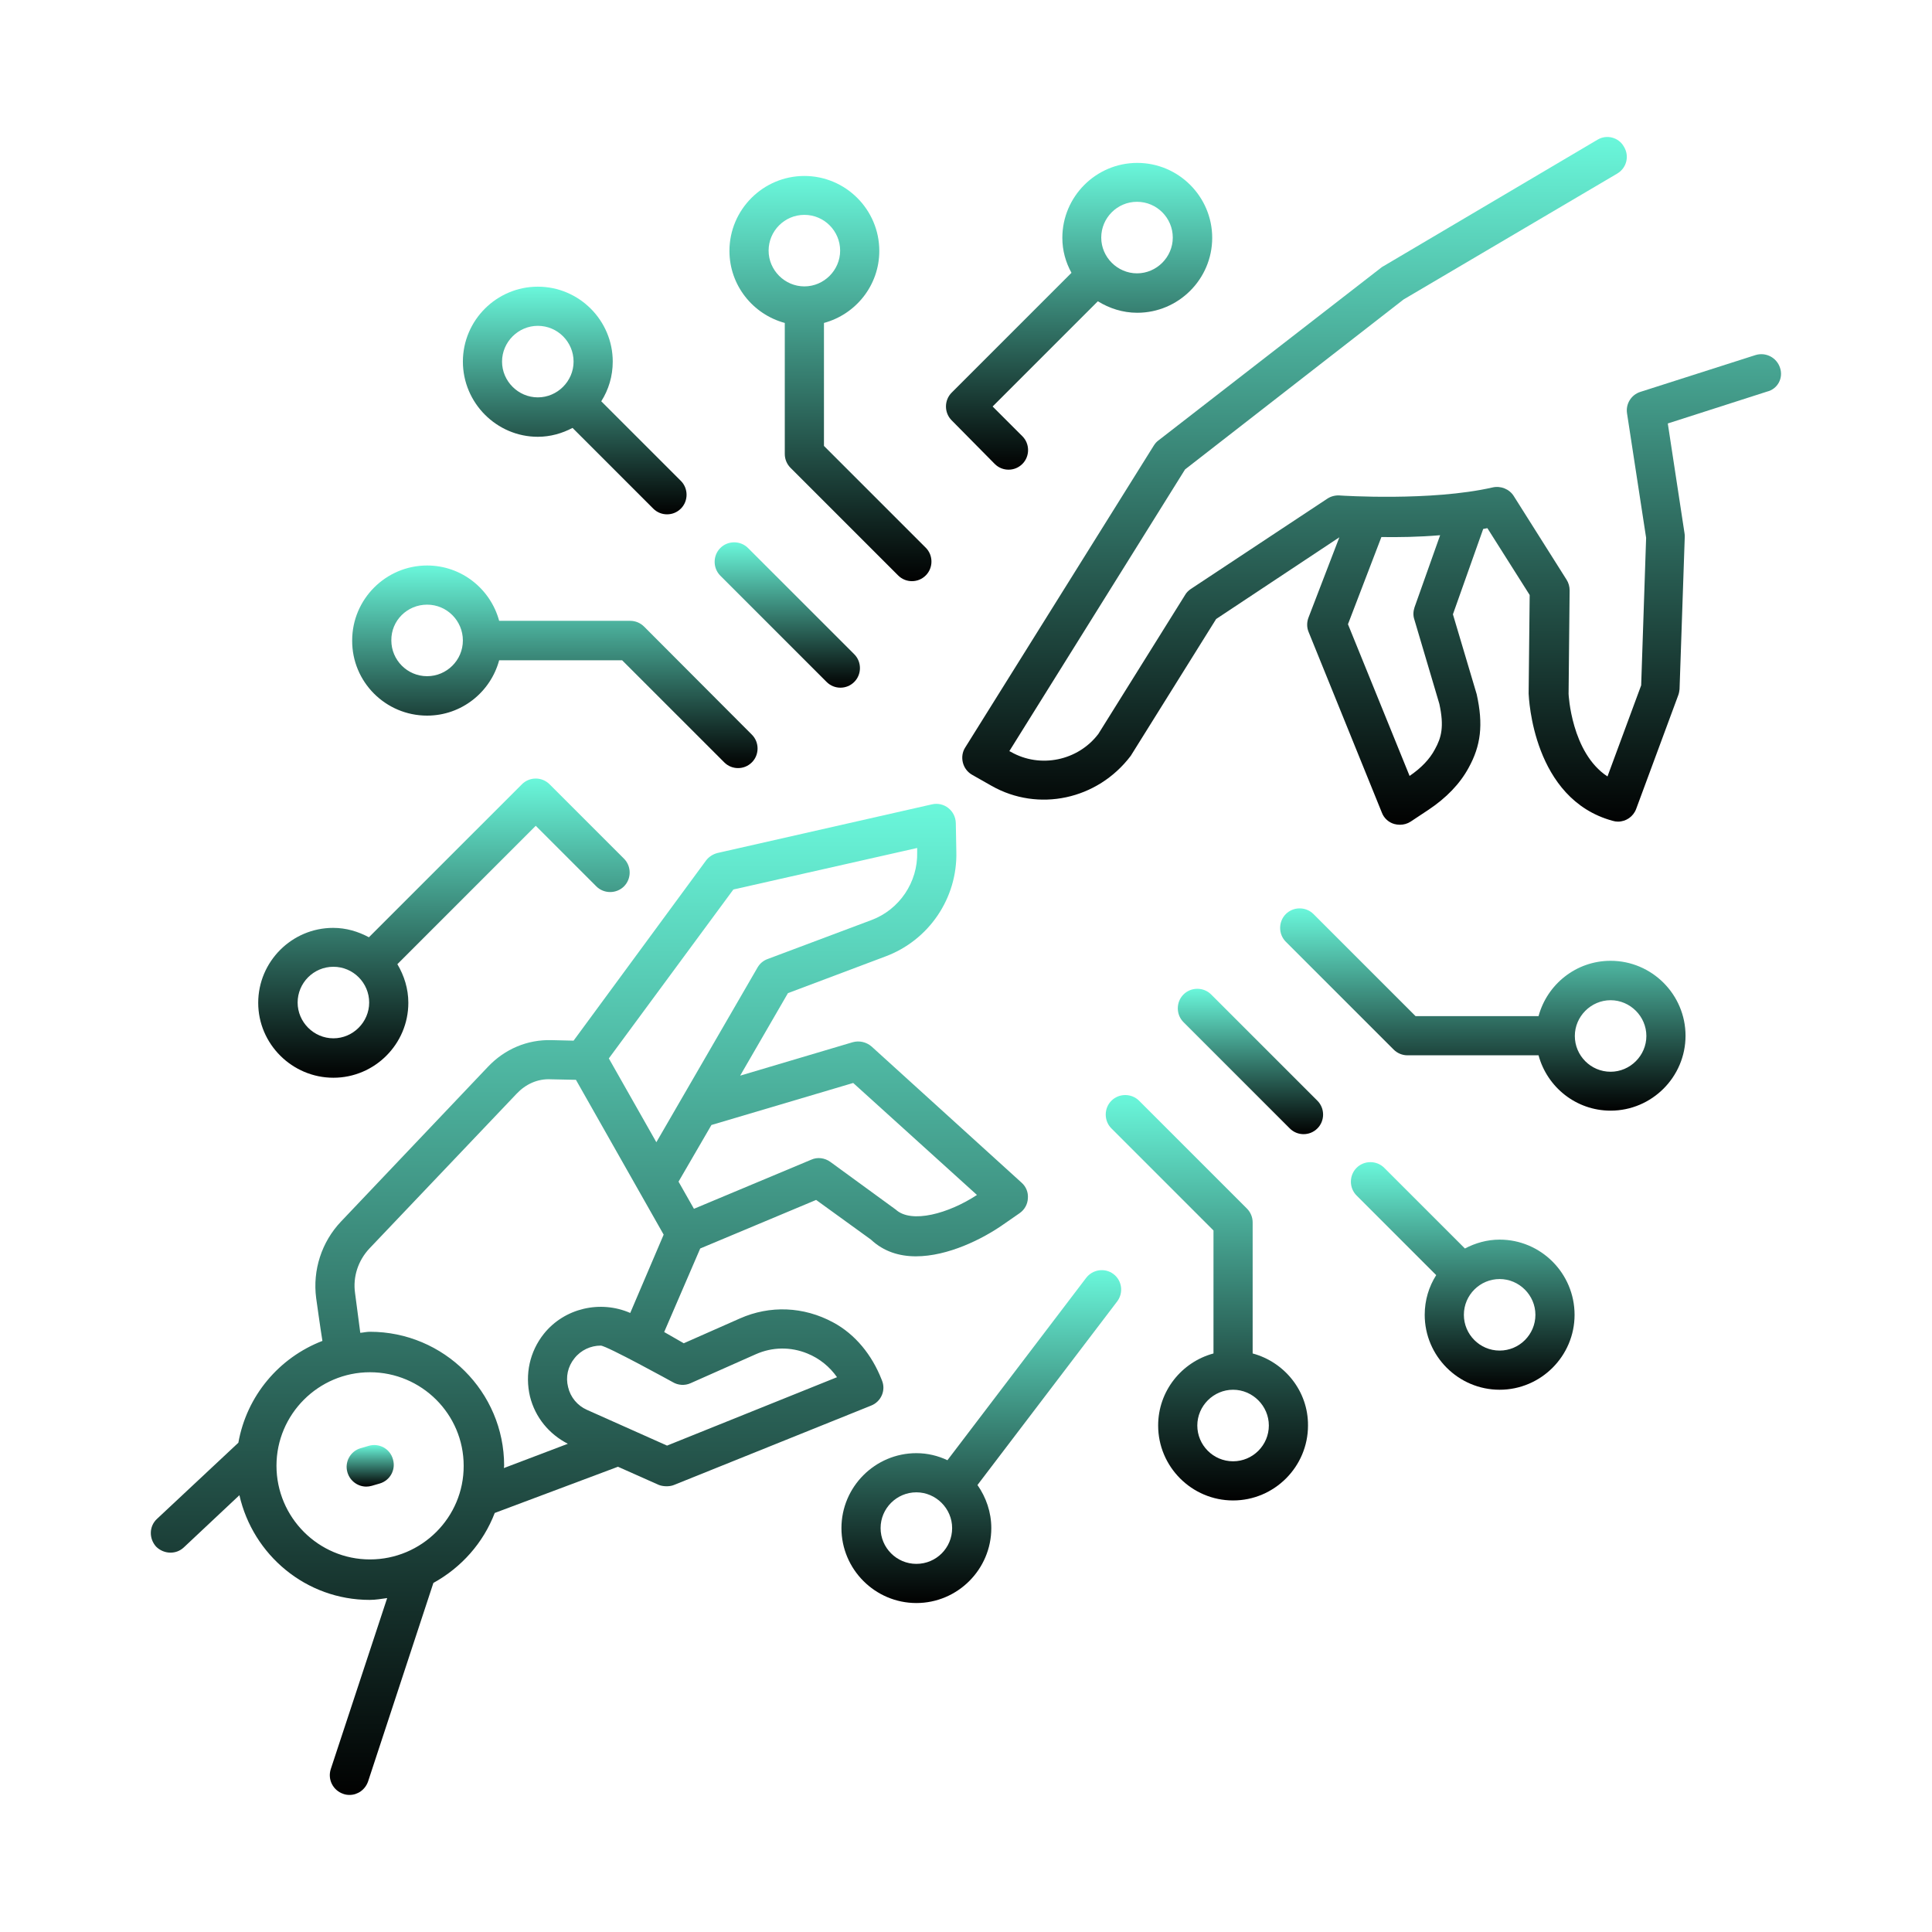 <svg width="200" height="200" viewBox="0 0 200 200" fill="none" xmlns="http://www.w3.org/2000/svg">
<path d="M184.271 38.081C183.92 36.999 182.785 36.432 181.731 36.756L169.812 40.567C168.866 40.864 168.271 41.81 168.433 42.81L170.406 55.675L169.893 70.945L166.406 80.378C162.65 77.918 162.379 71.837 162.379 71.837L162.487 61.108C162.487 60.729 162.379 60.324 162.163 59.999L156.704 51.351C156.244 50.621 155.352 50.27 154.514 50.459C148.136 51.918 138.812 51.297 138.785 51.297C138.325 51.243 137.812 51.351 137.406 51.621L123.271 60.972C123.028 61.135 122.812 61.351 122.677 61.594L113.704 75.972C111.596 78.756 107.677 79.567 104.65 77.837L104.487 77.756L122.677 48.594L145.298 31L167.406 17.973C168.379 17.405 168.704 16.162 168.109 15.189C167.569 14.216 166.325 13.891 165.379 14.459L143.055 27.648L119.92 45.594C119.731 45.729 119.569 45.918 119.433 46.135L99.92 77.378C99.623 77.837 99.541 78.405 99.677 78.945C99.812 79.486 100.163 79.945 100.65 80.216L102.65 81.351C107.46 84.081 113.596 82.81 117.055 78.243L125.893 64.081L138.65 55.621L135.46 63.918C135.271 64.405 135.271 64.945 135.46 65.405L143.055 84.135C143.271 84.702 143.758 85.135 144.325 85.297C144.514 85.351 144.731 85.378 144.92 85.378C145.298 85.378 145.704 85.27 146.028 85.054L147.866 83.837C149.731 82.594 151.136 81.135 152.028 79.486C153.298 77.189 153.569 75.026 152.866 71.864L150.406 63.594L153.541 54.756C153.677 54.729 153.839 54.702 153.974 54.675L158.352 61.594L158.244 71.81C158.271 72.243 158.677 82.729 166.947 84.972C167.136 85.026 167.298 85.054 167.487 85.054C168.325 85.054 169.082 84.54 169.379 83.729L173.731 71.972C173.812 71.756 173.839 71.567 173.866 71.351L174.406 55.567C174.406 55.432 174.406 55.324 174.379 55.189L172.65 43.837L182.92 40.54C184.028 40.27 184.623 39.135 184.271 38.081ZM148.541 77.567C148.001 78.594 147.109 79.513 145.92 80.324L139.541 64.621L143.001 55.594C144.731 55.621 146.839 55.594 149.082 55.405L146.433 62.864C146.298 63.27 146.271 63.702 146.406 64.108L149.001 72.864C149.514 75.216 149.217 76.351 148.541 77.567Z" fill="url(#paint0_linear_6056_261)"/>
<path d="M91.296 142.891L91.242 142.756C90.269 140.297 88.567 138.135 86.242 136.891C83.188 135.243 79.702 135.108 76.594 136.486L70.783 139.054L68.756 137.891C68.81 137.783 72.486 129.243 72.486 129.243L84.486 124.216L90.161 128.324C91.486 129.567 93.107 130.054 94.81 130.054C98.134 130.054 101.702 128.27 103.864 126.756L105.54 125.594C106.053 125.243 106.377 124.675 106.405 124.054C106.459 123.432 106.215 122.837 105.756 122.432L90.215 108.324C89.675 107.864 88.945 107.702 88.269 107.891L76.621 111.351L81.567 102.81L91.621 99.027C96.161 97.351 99.134 92.972 98.999 88.135L98.945 85.216C98.918 83.918 97.729 82.972 96.459 83.27L74.296 88.297C73.837 88.405 73.404 88.675 73.107 89.054L59.377 107.729L57.134 107.675C54.567 107.594 52.242 108.621 50.54 110.405L35.296 126.459C33.296 128.567 32.35 131.486 32.729 134.378C32.729 134.378 33.188 137.675 33.377 138.81C28.891 140.54 25.54 144.486 24.675 149.351L16.242 157.243C15.431 158 15.405 159.27 16.161 160.108C16.567 160.513 17.107 160.729 17.648 160.729C18.134 160.729 18.621 160.567 19.026 160.189L24.783 154.783C26.188 160.973 31.675 165.621 38.269 165.621C38.891 165.621 39.486 165.513 40.08 165.432L34.242 183.135C33.891 184.216 34.486 185.351 35.54 185.702C35.756 185.783 35.972 185.81 36.188 185.81C37.026 185.81 37.81 185.27 38.107 184.405L44.864 163.864C47.756 162.27 50.026 159.729 51.215 156.621L63.972 151.837L68.161 153.702C68.594 153.891 69.296 153.918 69.756 153.729L90.161 145.513C91.215 145.108 91.729 143.918 91.296 142.891ZM88.323 112.108L101.134 123.702C98.215 125.621 94.35 126.702 92.729 125.216L85.945 120.27C85.377 119.864 84.621 119.756 83.972 120.054L71.837 125.135L70.242 122.324L73.648 116.459L88.323 112.108ZM75.918 92.081L94.945 87.783V88.216C95.026 91.324 93.107 94.162 90.215 95.243L79.486 99.27C79.026 99.432 78.675 99.729 78.432 100.135L67.945 118.243L63.026 109.567L75.918 92.081ZM38.296 161.432C32.972 161.432 28.621 157.081 28.621 151.729C28.621 146.405 32.972 142.054 38.296 142.054C43.648 142.054 47.999 146.405 47.999 151.729C48.026 157.081 43.648 161.432 38.296 161.432ZM52.161 151.973C52.161 151.891 52.188 151.81 52.188 151.729C52.188 144.081 45.945 137.864 38.296 137.864C37.945 137.864 37.648 137.945 37.296 137.973L36.756 133.864C36.513 132.162 37.08 130.486 38.242 129.243L53.486 113.216C54.404 112.243 55.648 111.648 57.053 111.729L59.621 111.783L68.702 127.81L65.242 135.918C62.161 134.567 58.431 135.405 56.296 138.081C54.837 139.918 54.323 142.27 54.864 144.567C55.404 146.729 56.837 148.459 58.783 149.459L52.161 151.973ZM69.053 149.648L60.756 145.945C59.783 145.513 59.053 144.648 58.81 143.594C58.54 142.54 58.783 141.459 59.459 140.621C60.134 139.756 61.161 139.297 62.188 139.297C62.783 139.297 69.648 143.081 69.648 143.081C70.188 143.405 70.891 143.459 71.486 143.189L78.242 140.189C79.945 139.432 81.837 139.405 83.567 140.108C84.837 140.621 85.891 141.486 86.648 142.567L69.053 149.648Z" fill="url(#paint1_linear_6056_261)"/>
<path d="M38.16 149.676L37.323 149.919C36.242 150.243 35.647 151.379 35.971 152.433C36.242 153.325 37.052 153.892 37.917 153.892C38.106 153.892 38.295 153.865 38.485 153.811L39.323 153.568C40.404 153.243 40.998 152.108 40.674 151.054C40.377 149.973 39.242 149.352 38.16 149.676Z" fill="url(#paint2_linear_6056_261)"/>
<path d="M85.568 70.593C85.974 70.999 86.487 71.188 87.001 71.188C87.514 71.188 88.028 70.999 88.433 70.593C89.217 69.809 89.217 68.512 88.433 67.728L77.433 56.728C76.649 55.945 75.352 55.945 74.568 56.728C73.784 57.512 73.784 58.809 74.568 59.593L85.568 70.593Z" fill="url(#paint3_linear_6056_261)"/>
<path d="M81.241 33.431V46.999C81.241 47.539 81.458 48.053 81.836 48.431L92.971 59.566C93.377 59.972 93.89 60.161 94.404 60.161C94.917 60.161 95.431 59.972 95.836 59.566C96.62 58.782 96.62 57.485 95.836 56.701L85.296 46.161V33.431C88.593 32.539 91.025 29.539 91.025 25.972C91.025 21.701 87.539 18.215 83.269 18.215C78.998 18.215 75.512 21.701 75.512 25.972C75.512 29.539 77.944 32.539 81.241 33.431ZM83.269 22.242C85.323 22.242 86.971 23.918 86.971 25.945C86.971 27.972 85.296 29.647 83.269 29.647C81.241 29.647 79.566 27.972 79.566 25.945C79.566 23.918 81.214 22.242 83.269 22.242Z" fill="url(#paint4_linear_6056_261)"/>
<path d="M55.675 45.216C56.972 45.216 58.188 44.865 59.269 44.297L67.621 52.649C68.026 53.054 68.54 53.243 69.053 53.243C69.567 53.243 70.08 53.054 70.486 52.649C71.269 51.865 71.269 50.568 70.486 49.784L62.242 41.541C62.999 40.352 63.431 38.946 63.431 37.432C63.431 33.162 59.945 29.676 55.675 29.676C51.404 29.676 47.918 33.162 47.918 37.432C47.918 41.703 51.404 45.216 55.675 45.216ZM55.675 33.73C57.729 33.73 59.377 35.406 59.377 37.432C59.377 39.46 57.702 41.135 55.675 41.135C53.648 41.135 51.972 39.46 51.972 37.432C51.972 35.406 53.648 33.73 55.675 33.73Z" fill="url(#paint5_linear_6056_261)"/>
<path d="M44.214 74.08C47.782 74.08 50.782 71.647 51.673 68.35H64.403L74.971 78.917C75.376 79.323 75.89 79.512 76.403 79.512C76.917 79.512 77.43 79.323 77.836 78.917C78.619 78.134 78.619 76.836 77.836 76.053L66.673 64.863C66.295 64.485 65.781 64.269 65.241 64.269H51.673C50.782 60.971 47.782 58.539 44.214 58.539C39.944 58.539 36.457 62.026 36.457 66.296C36.43 70.593 39.917 74.08 44.214 74.08ZM44.214 62.593C46.268 62.593 47.917 64.269 47.917 66.296C47.917 68.35 46.241 69.999 44.214 69.999C42.16 69.999 40.511 68.323 40.511 66.296C40.484 64.242 42.16 62.593 44.214 62.593Z" fill="url(#paint6_linear_6056_261)"/>
<path d="M125.378 102.947C124.595 102.163 123.297 102.163 122.514 102.947C121.73 103.731 121.73 105.028 122.514 105.812L133.514 116.812C133.919 117.217 134.433 117.407 134.946 117.407C135.46 117.407 135.973 117.217 136.378 116.812C137.162 116.028 137.162 114.731 136.378 113.947L125.378 102.947Z" fill="url(#paint7_linear_6056_261)"/>
<path d="M129.674 140.109V126.542C129.674 126.001 129.458 125.488 129.08 125.109L117.918 113.947C117.134 113.163 115.836 113.163 115.053 113.947C114.269 114.731 114.269 116.028 115.053 116.812L125.62 127.38V140.109C122.323 141.001 119.891 144.001 119.891 147.569C119.891 151.839 123.377 155.326 127.647 155.326C131.918 155.326 135.404 151.839 135.404 147.569C135.431 144.001 132.972 141.001 129.674 140.109ZM127.647 151.272C125.593 151.272 123.945 149.596 123.945 147.569C123.945 145.542 125.62 143.866 127.647 143.866C129.674 143.866 131.35 145.542 131.35 147.569C131.35 149.596 129.701 151.272 127.647 151.272Z" fill="url(#paint8_linear_6056_261)"/>
<path d="M155.242 128.325C153.945 128.325 152.729 128.676 151.648 129.244L143.296 120.893C142.513 120.109 141.215 120.109 140.432 120.893C139.648 121.676 139.648 122.974 140.432 123.757L148.675 132.001C147.918 133.19 147.486 134.595 147.486 136.109C147.486 140.379 150.972 143.865 155.242 143.865C159.513 143.865 162.999 140.379 162.999 136.109C162.999 131.811 159.513 128.325 155.242 128.325ZM155.242 139.811C153.188 139.811 151.54 138.136 151.54 136.109C151.54 134.055 153.215 132.406 155.242 132.406C157.269 132.406 158.945 134.082 158.945 136.109C158.945 138.136 157.296 139.811 155.242 139.811Z" fill="url(#paint9_linear_6056_261)"/>
<path d="M166.729 99.461C163.161 99.461 160.161 101.893 159.27 105.191H146.54L135.972 94.623C135.188 93.839 133.891 93.839 133.107 94.623C132.324 95.407 132.324 96.704 133.107 97.488L144.27 108.65C144.648 109.028 145.161 109.245 145.702 109.245H159.27C160.161 112.542 163.161 114.974 166.729 114.974C170.999 114.974 174.486 111.488 174.486 107.218C174.486 102.947 170.999 99.461 166.729 99.461ZM166.729 110.947C164.675 110.947 163.026 109.272 163.026 107.245C163.026 105.218 164.702 103.542 166.729 103.542C168.756 103.542 170.432 105.218 170.432 107.245C170.432 109.272 168.756 110.947 166.729 110.947Z" fill="url(#paint10_linear_6056_261)"/>
<path d="M34.514 111.567C38.785 111.567 42.271 108.08 42.271 103.81C42.271 102.351 41.839 100.999 41.136 99.81L55.46 85.486L61.73 91.756C62.514 92.54 63.812 92.54 64.595 91.756C65.379 90.972 65.379 89.675 64.595 88.891L56.893 81.188C56.514 80.81 56.001 80.594 55.46 80.594C54.92 80.594 54.406 80.81 54.028 81.188L38.19 97.026C37.082 96.432 35.839 96.053 34.487 96.053C30.217 96.053 26.73 99.54 26.73 103.81C26.73 108.08 30.244 111.567 34.514 111.567ZM34.514 100.08C36.568 100.08 38.217 101.756 38.217 103.783C38.217 105.81 36.541 107.486 34.514 107.486C32.487 107.486 30.811 105.81 30.811 103.783C30.811 101.756 32.46 100.08 34.514 100.08Z" fill="url(#paint11_linear_6056_261)"/>
<path d="M112.43 132.296L98.078 151.161C97.106 150.701 96.024 150.431 94.862 150.431C90.592 150.431 87.106 153.918 87.106 158.188C87.106 162.458 90.592 165.945 94.862 165.945C99.132 165.945 102.619 162.458 102.619 158.188C102.619 156.539 102.078 154.999 101.187 153.728L115.646 134.728C116.322 133.836 116.16 132.566 115.268 131.891C114.376 131.215 113.105 131.404 112.43 132.296ZM94.862 161.891C92.808 161.891 91.159 160.215 91.159 158.188C91.159 156.134 92.835 154.485 94.862 154.485C96.889 154.485 98.565 156.161 98.565 158.188C98.565 160.242 96.916 161.891 94.862 161.891Z" fill="url(#paint12_linear_6056_261)"/>
<path d="M102.973 48.025C103.378 48.431 103.892 48.62 104.406 48.62C104.919 48.62 105.433 48.431 105.838 48.025C106.622 47.242 106.622 45.944 105.838 45.161L102.757 42.08L113.649 31.188C114.838 31.917 116.216 32.377 117.73 32.377C122 32.377 125.487 28.89 125.487 24.62C125.487 20.35 122 16.863 117.73 16.863C113.46 16.863 109.973 20.35 109.973 24.62C109.973 25.944 110.324 27.161 110.919 28.242L98.514 40.647C97.73 41.431 97.73 42.728 98.514 43.512L102.973 48.025ZM117.703 20.89C119.757 20.89 121.406 22.566 121.406 24.593C121.406 26.62 119.73 28.296 117.703 28.296C115.676 28.296 114 26.62 114 24.593C114 22.566 115.649 20.89 117.703 20.89Z" fill="url(#paint13_linear_6056_261)"/>
<defs>
<linearGradient id="paint0_linear_6056_261" x1="141.993" y1="14.18" x2="141.993" y2="85.378" gradientUnits="userSpaceOnUse">
<stop stop-color="#6AF7DB"/>
<stop offset="1" stop-color="#010101"/>
</linearGradient>
<linearGradient id="paint1_linear_6056_261" x1="61.013" y1="83.215" x2="61.013" y2="185.81" gradientUnits="userSpaceOnUse">
<stop stop-color="#6AF7DB"/>
<stop offset="1" stop-color="#010101"/>
</linearGradient>
<linearGradient id="paint2_linear_6056_261" x1="38.323" y1="149.59" x2="38.323" y2="153.892" gradientUnits="userSpaceOnUse">
<stop stop-color="#6AF7DB"/>
<stop offset="1" stop-color="#010101"/>
</linearGradient>
<linearGradient id="paint3_linear_6056_261" x1="81.501" y1="56.141" x2="81.501" y2="71.188" gradientUnits="userSpaceOnUse">
<stop stop-color="#6AF7DB"/>
<stop offset="1" stop-color="#010101"/>
</linearGradient>
<linearGradient id="paint4_linear_6056_261" x1="85.968" y1="18.215" x2="85.968" y2="60.161" gradientUnits="userSpaceOnUse">
<stop stop-color="#6AF7DB"/>
<stop offset="1" stop-color="#010101"/>
</linearGradient>
<linearGradient id="paint5_linear_6056_261" x1="59.496" y1="29.676" x2="59.496" y2="53.243" gradientUnits="userSpaceOnUse">
<stop stop-color="#6AF7DB"/>
<stop offset="1" stop-color="#010101"/>
</linearGradient>
<linearGradient id="paint6_linear_6056_261" x1="57.44" y1="58.539" x2="57.44" y2="79.512" gradientUnits="userSpaceOnUse">
<stop stop-color="#6AF7DB"/>
<stop offset="1" stop-color="#010101"/>
</linearGradient>
<linearGradient id="paint7_linear_6056_261" x1="129.446" y1="102.359" x2="129.446" y2="117.407" gradientUnits="userSpaceOnUse">
<stop stop-color="#6AF7DB"/>
<stop offset="1" stop-color="#010101"/>
</linearGradient>
<linearGradient id="paint8_linear_6056_261" x1="124.935" y1="113.359" x2="124.935" y2="155.326" gradientUnits="userSpaceOnUse">
<stop stop-color="#6AF7DB"/>
<stop offset="1" stop-color="#010101"/>
</linearGradient>
<linearGradient id="paint9_linear_6056_261" x1="151.421" y1="120.305" x2="151.421" y2="143.865" gradientUnits="userSpaceOnUse">
<stop stop-color="#6AF7DB"/>
<stop offset="1" stop-color="#010101"/>
</linearGradient>
<linearGradient id="paint10_linear_6056_261" x1="153.503" y1="94.035" x2="153.503" y2="114.974" gradientUnits="userSpaceOnUse">
<stop stop-color="#6AF7DB"/>
<stop offset="1" stop-color="#010101"/>
</linearGradient>
<linearGradient id="paint11_linear_6056_261" x1="45.957" y1="80.594" x2="45.957" y2="111.567" gradientUnits="userSpaceOnUse">
<stop stop-color="#6AF7DB"/>
<stop offset="1" stop-color="#010101"/>
</linearGradient>
<linearGradient id="paint12_linear_6056_261" x1="101.584" y1="131.484" x2="101.584" y2="165.945" gradientUnits="userSpaceOnUse">
<stop stop-color="#6AF7DB"/>
<stop offset="1" stop-color="#010101"/>
</linearGradient>
<linearGradient id="paint13_linear_6056_261" x1="111.706" y1="16.863" x2="111.706" y2="48.62" gradientUnits="userSpaceOnUse">
<stop stop-color="#6AF7DB"/>
<stop offset="1" stop-color="#010101"/>
</linearGradient>
</defs>
</svg>
